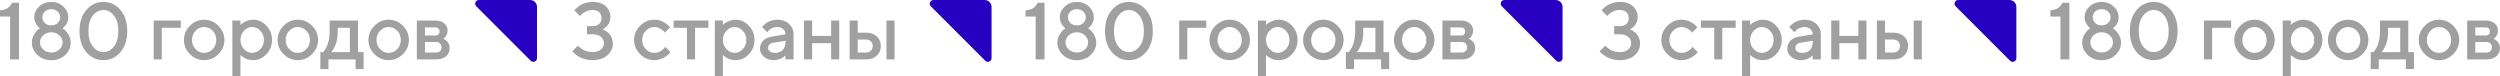 <?xml version="1.0" encoding="UTF-8"?> <svg xmlns="http://www.w3.org/2000/svg" id="Layer_2" data-name="Layer 2" viewBox="0 0 2872.71 87.76"><defs><style> .cls-1 { fill: #2700c2; } .cls-1, .cls-2 { stroke-width: 0px; } .cls-2 { fill: #a0a0a0; } </style></defs><g id="Layer_1-2" data-name="Layer 1"><g><path class="cls-2" d="M692.57,33.81c.3.12.72.29,1.25.52.53.23,1.46.77,2.79,1.63,1.33.86,2.51,1.85,3.54,2.97,1.03,1.12,1.96,2.67,2.79,4.65.83,1.98,1.25,4.15,1.25,6.52,0,5.33-2.13,9.83-6.38,13.51-4.25,3.68-9.88,5.52-16.87,5.52-2.97,0-5.78-.36-8.45-1.07-2.66-.71-4.87-1.56-6.61-2.54-1.74-.98-3.25-1.98-4.52-2.97s-2.2-1.83-2.77-2.5l-.91-1.14,6.49-6.49c.12.18.34.45.66.79.32.35,1.01.95,2.07,1.82,1.06.86,2.17,1.62,3.34,2.27,1.17.65,2.71,1.24,4.63,1.77,1.92.53,3.94.79,6.06.79,4.03,0,7.21-.98,9.54-2.93,2.33-1.95,3.5-4.39,3.5-7.31s-1.17-5.36-3.5-7.31c-2.33-1.95-5.51-2.93-9.54-2.93h-6.49v-9.31h6.49c3.21,0,5.71-.83,7.52-2.5,1.8-1.66,2.7-3.93,2.7-6.79s-.9-5.12-2.7-6.79c-1.8-1.66-4.31-2.5-7.52-2.5-2.72,0-5.3.59-7.72,1.77s-4.13,2.32-5.13,3.41l-1.54,1.77-6.54-6.49c.18-.24.46-.58.84-1.02.38-.44,1.22-1.23,2.52-2.38,1.3-1.15,2.69-2.14,4.18-2.97,1.48-.83,3.44-1.6,5.86-2.32s4.93-1.07,7.54-1.07c6.39,0,11.4,1.64,15.03,4.93,3.63,3.29,5.45,7.53,5.45,12.74,0,1.79-.31,3.5-.93,5.15-.62,1.65-1.37,2.99-2.25,4.02-.88,1.03-1.73,1.92-2.57,2.66-.83.74-1.57,1.26-2.2,1.57l-.91.54Z"></path><path class="cls-2" d="M735.55,62.21c-4.62-4.62-6.92-10.05-6.92-16.3s2.31-11.69,6.92-16.32c4.62-4.63,10.06-6.95,16.33-6.95,3.48,0,6.72.75,9.72,2.25,3,1.5,5.15,2.99,6.45,4.47l1.95,2.13-6.04,6.04c-.3-.48-.76-1.08-1.38-1.79-.62-.71-1.97-1.67-4.04-2.88-2.07-1.21-4.29-1.82-6.65-1.82-3.79,0-7.06,1.44-9.83,4.31-2.77,2.88-4.16,6.4-4.16,10.56s1.38,7.68,4.16,10.56c2.77,2.88,6.05,4.31,9.83,4.31,2.36,0,4.58-.59,6.65-1.77,2.07-1.18,3.56-2.33,4.47-3.45l1.41-1.73,6.04,6.04c-.18.24-.45.58-.82,1.02-.36.44-1.15,1.18-2.36,2.23-1.21,1.04-2.48,1.97-3.81,2.77-1.33.8-3.06,1.54-5.18,2.23-2.12.68-4.25,1.02-6.4,1.02-6.27,0-11.71-2.31-16.33-6.92Z"></path><path class="cls-2" d="M774.06,31.95v-8.36h39.96v8.36h-15.35v36.28h-9.26V31.95h-15.35Z"></path><path class="cls-2" d="M845.06,69.14c-1.67,0-3.29-.2-4.86-.59-1.57-.39-2.92-.89-4.04-1.48-1.12-.59-2.11-1.2-2.97-1.82-.86-.62-1.49-1.11-1.88-1.48l-.64-.68v24.66h-9.31V23.59h9.31v5.13c.42-.42,1.02-.98,1.79-1.68.77-.7,2.41-1.6,4.93-2.72,2.51-1.12,5.07-1.68,7.67-1.68,5.9,0,11.03,2.26,15.37,6.79,4.34,4.53,6.52,10.01,6.52,16.46s-2.17,11.94-6.52,16.46c-4.34,4.53-9.47,6.79-15.37,6.79ZM853.55,35.4c-2.72-2.91-5.86-4.36-9.4-4.36s-6.67,1.45-9.4,4.36-4.09,6.41-4.09,10.51,1.36,7.61,4.09,10.51,5.86,4.36,9.4,4.36,6.68-1.45,9.4-4.36,4.09-6.41,4.09-10.51-1.36-7.61-4.09-10.51Z"></path><path class="cls-2" d="M911.92,68.23h-9.31v-4.63c-.12.12-.33.32-.61.59-.29.27-.86.72-1.73,1.34-.86.62-1.79,1.18-2.79,1.68-1,.5-2.26.95-3.77,1.34s-3.04.59-4.59.59c-4.54,0-8.31-1.32-11.31-3.95s-4.5-5.65-4.5-9.04c0-3.66,1.16-6.74,3.47-9.22,2.32-2.48,5.49-4.06,9.51-4.72l16.3-2.82c0-2.36-.87-4.34-2.61-5.95-1.74-1.6-3.97-2.41-6.7-2.41-2.36,0-4.5.49-6.43,1.48-1.92.98-3.25,1.98-3.97,2.97l-1.23,1.59-6.04-6.04c.18-.24.43-.55.75-.93.32-.38,1.03-1.04,2.13-2,1.1-.95,2.28-1.81,3.52-2.57,1.24-.76,2.88-1.43,4.93-2.02,2.04-.59,4.16-.89,6.33-.89,5.45,0,9.91,1.61,13.4,4.84,3.48,3.22,5.22,7.2,5.22,11.92v28.84ZM890.53,60.78c3.78,0,6.74-1.13,8.88-3.38,2.13-2.26,3.2-5.47,3.2-9.65v-.91l-14.44,2.32c-1.67.3-3.01.98-4.04,2.04-1.03,1.06-1.54,2.39-1.54,4,0,1.48.72,2.79,2.16,3.91,1.44,1.12,3.37,1.68,5.79,1.68Z"></path><path class="cls-2" d="M933.2,49.61v18.62h-9.31V23.59h9.31v17.66h21.84v-17.66h9.31v44.64h-9.31v-18.62h-21.84Z"></path><path class="cls-2" d="M1007.53,41.87c3.07,2.89,4.61,6.57,4.61,11.03s-1.54,8.14-4.61,11.01c-3.07,2.88-7.12,4.31-12.15,4.31h-19.07V23.59h9.31v13.94h9.76c5.03,0,9.07,1.45,12.15,4.34ZM985.62,60.33h9.76c2.12,0,3.89-.71,5.31-2.13,1.42-1.42,2.13-3.19,2.13-5.31s-.71-3.89-2.13-5.31c-1.42-1.42-3.19-2.13-5.31-2.13h-9.76v14.89ZM1027.94,23.59v44.64h-9.31V23.59h9.31Z"></path></g><g><path class="cls-2" d="M1872.96,33.81c.3.12.72.29,1.25.52.53.23,1.46.77,2.79,1.63,1.33.86,2.51,1.85,3.54,2.97,1.03,1.12,1.96,2.67,2.79,4.65.83,1.98,1.25,4.15,1.25,6.52,0,5.33-2.13,9.83-6.38,13.51-4.25,3.68-9.88,5.52-16.87,5.52-2.97,0-5.78-.36-8.45-1.07-2.66-.71-4.87-1.56-6.61-2.54-1.74-.98-3.25-1.98-4.52-2.97s-2.2-1.83-2.77-2.5l-.91-1.14,6.49-6.49c.12.18.34.45.66.79.32.35,1.01.95,2.07,1.82,1.06.86,2.17,1.62,3.34,2.27,1.17.65,2.71,1.24,4.63,1.77,1.92.53,3.94.79,6.06.79,4.03,0,7.21-.98,9.54-2.93,2.33-1.95,3.5-4.39,3.5-7.31s-1.17-5.36-3.5-7.31c-2.33-1.95-5.51-2.93-9.54-2.93h-6.49v-9.31h6.49c3.21,0,5.71-.83,7.52-2.5,1.8-1.66,2.7-3.93,2.7-6.79s-.9-5.12-2.7-6.79c-1.8-1.66-4.31-2.5-7.52-2.5-2.72,0-5.3.59-7.72,1.77s-4.13,2.32-5.13,3.41l-1.54,1.77-6.54-6.49c.18-.24.46-.58.84-1.02.38-.44,1.22-1.23,2.52-2.38,1.3-1.15,2.69-2.14,4.18-2.97,1.48-.83,3.44-1.6,5.86-2.32s4.93-1.07,7.54-1.07c6.39,0,11.4,1.64,15.03,4.93,3.63,3.29,5.45,7.53,5.45,12.74,0,1.79-.31,3.5-.93,5.15-.62,1.65-1.37,2.99-2.25,4.02-.88,1.03-1.73,1.92-2.57,2.66-.83.74-1.57,1.26-2.2,1.57l-.91.54Z"></path><path class="cls-2" d="M1915.94,62.21c-4.62-4.62-6.92-10.05-6.92-16.3s2.31-11.69,6.92-16.32c4.62-4.63,10.06-6.95,16.33-6.95,3.48,0,6.72.75,9.72,2.25,3,1.5,5.15,2.99,6.45,4.47l1.95,2.13-6.04,6.04c-.3-.48-.76-1.08-1.38-1.79-.62-.71-1.97-1.67-4.04-2.88-2.07-1.21-4.29-1.82-6.65-1.82-3.79,0-7.06,1.44-9.83,4.31-2.77,2.88-4.16,6.4-4.16,10.56s1.38,7.68,4.16,10.56c2.77,2.88,6.05,4.31,9.83,4.31,2.36,0,4.58-.59,6.65-1.77,2.07-1.18,3.56-2.33,4.47-3.45l1.41-1.73,6.04,6.04c-.18.24-.45.58-.82,1.02-.36.44-1.15,1.18-2.36,2.23-1.21,1.04-2.48,1.97-3.81,2.77-1.33.8-3.06,1.54-5.18,2.23-2.12.68-4.25,1.02-6.4,1.02-6.27,0-11.71-2.31-16.33-6.92Z"></path><path class="cls-2" d="M1954.45,31.95v-8.36h39.96v8.36h-15.35v36.28h-9.26V31.95h-15.35Z"></path><path class="cls-2" d="M2025.45,69.14c-1.67,0-3.29-.2-4.86-.59-1.57-.39-2.92-.89-4.04-1.48-1.12-.59-2.11-1.2-2.97-1.82-.86-.62-1.49-1.11-1.88-1.48l-.64-.68v24.66h-9.31V23.59h9.31v5.13c.42-.42,1.02-.98,1.79-1.68.77-.7,2.41-1.6,4.93-2.72,2.51-1.12,5.07-1.68,7.67-1.68,5.9,0,11.03,2.26,15.37,6.79,4.34,4.53,6.52,10.01,6.52,16.46s-2.17,11.94-6.52,16.46c-4.34,4.53-9.47,6.79-15.37,6.79ZM2033.94,35.4c-2.72-2.91-5.86-4.36-9.4-4.36s-6.67,1.45-9.4,4.36-4.09,6.41-4.09,10.51,1.36,7.61,4.09,10.51,5.86,4.36,9.4,4.36,6.68-1.45,9.4-4.36,4.09-6.41,4.09-10.51-1.36-7.61-4.09-10.51Z"></path><path class="cls-2" d="M2092.31,68.23h-9.31v-4.63c-.12.12-.33.32-.61.59-.29.27-.86.72-1.73,1.34-.86.62-1.79,1.18-2.79,1.68-1,.5-2.26.95-3.77,1.34s-3.04.59-4.59.59c-4.54,0-8.31-1.32-11.31-3.95s-4.5-5.65-4.5-9.04c0-3.66,1.16-6.74,3.47-9.22,2.32-2.48,5.49-4.06,9.51-4.72l16.3-2.82c0-2.36-.87-4.34-2.61-5.95-1.74-1.6-3.97-2.41-6.7-2.41-2.36,0-4.5.49-6.43,1.48-1.92.98-3.25,1.98-3.97,2.97l-1.23,1.59-6.04-6.04c.18-.24.43-.55.75-.93.32-.38,1.03-1.04,2.13-2,1.1-.95,2.28-1.81,3.52-2.57,1.24-.76,2.88-1.43,4.93-2.02,2.04-.59,4.16-.89,6.33-.89,5.45,0,9.91,1.61,13.4,4.84,3.48,3.22,5.22,7.2,5.22,11.92v28.84ZM2070.92,60.78c3.78,0,6.74-1.13,8.88-3.38,2.13-2.26,3.2-5.47,3.2-9.65v-.91l-14.44,2.32c-1.67.3-3.01.98-4.04,2.04-1.03,1.06-1.54,2.39-1.54,4,0,1.48.72,2.79,2.16,3.91,1.44,1.12,3.37,1.68,5.79,1.68Z"></path><path class="cls-2" d="M2113.58,49.61v18.62h-9.31V23.59h9.31v17.66h21.84v-17.66h9.31v44.64h-9.31v-18.62h-21.84Z"></path><path class="cls-2" d="M2187.92,41.87c3.07,2.89,4.61,6.57,4.61,11.03s-1.54,8.14-4.61,11.01c-3.07,2.88-7.12,4.31-12.15,4.31h-19.07V23.59h9.31v13.94h9.76c5.03,0,9.07,1.45,12.15,4.34ZM2166.01,60.33h9.76c2.12,0,3.89-.71,5.31-2.13,1.42-1.42,2.13-3.19,2.13-5.31s-.71-3.89-2.13-5.31c-1.42-1.42-3.19-2.13-5.31-2.13h-9.76v14.89ZM2208.33,23.59v44.64h-9.31V23.59h9.31Z"></path></g><g><path class="cls-2" d="M1192.37,3.11h7.9v65.12h-10.22V18.96h-11.62v-6.99c3.91-.42,6.88-1.35,8.92-2.79,2.04-1.44,3.72-3.46,5.02-6.06Z"></path><path class="cls-2" d="M1223.5,7.5c3.78-3.53,8.41-5.29,13.87-5.29s10.08,1.76,13.85,5.29c3.77,3.53,5.65,7.65,5.65,12.37,0,1.54-.21,3.04-.64,4.5s-.96,2.65-1.61,3.59c-.65.94-1.3,1.76-1.95,2.48-.65.71-1.2,1.22-1.66,1.52l-.64.5c.24.18.58.42,1.02.73.44.3,1.19.98,2.25,2.04,1.06,1.06,1.99,2.18,2.79,3.36.8,1.18,1.54,2.68,2.23,4.5.68,1.82,1.02,3.69,1.02,5.63,0,5.63-2.13,10.44-6.38,14.44-4.25,4-9.57,5.99-15.96,5.99s-11.7-2-15.94-5.99c-4.24-4-6.36-8.81-6.36-14.44,0-3.03.77-5.9,2.32-8.61,1.54-2.71,3.09-4.68,4.63-5.93l2.36-1.73c-.48-.3-1.09-.77-1.82-1.41s-1.7-2.04-2.91-4.2c-1.21-2.16-1.82-4.49-1.82-6.97,0-4.72,1.89-8.85,5.68-12.37ZM1246.61,40.58c-2.51-2.33-5.59-3.5-9.24-3.5s-6.73,1.17-9.24,3.5c-2.51,2.33-3.77,5.04-3.77,8.13s1.26,5.8,3.77,8.13c2.51,2.33,5.59,3.5,9.24,3.5s6.73-1.17,9.24-3.5c2.51-2.33,3.77-5.04,3.77-8.13s-1.26-5.8-3.77-8.13ZM1244.73,13.26c-1.92-1.8-4.37-2.7-7.36-2.7s-5.43.9-7.36,2.7c-1.92,1.8-2.88,4-2.88,6.61s.96,4.81,2.88,6.61c1.92,1.8,4.38,2.7,7.36,2.7s5.43-.9,7.36-2.7c1.92-1.8,2.88-4,2.88-6.61s-.96-4.81-2.88-6.61Z"></path><path class="cls-2" d="M1277.74,60.04c-5.3-6.07-7.95-14.19-7.95-24.36s2.65-18.29,7.95-24.36c5.3-6.07,11.79-9.1,19.48-9.1s14.18,3.04,19.48,9.1c5.3,6.07,7.95,14.19,7.95,24.36s-2.65,18.29-7.95,24.36c-5.3,6.07-11.79,9.1-19.48,9.1s-14.18-3.03-19.48-9.1ZM1309.37,53.41c3.38-4.31,5.06-10.22,5.06-17.73s-1.69-13.41-5.06-17.71c-3.38-4.3-7.42-6.45-12.15-6.45s-8.77,2.15-12.15,6.45c-3.38,4.3-5.06,10.2-5.06,17.71s1.69,13.42,5.06,17.73c3.38,4.31,7.42,6.47,12.15,6.47s8.77-2.16,12.15-6.47Z"></path></g><g><path class="cls-2" d="M1386.16,23.59v8.36h-21.84v36.28h-9.31V23.59h31.15Z"></path><path class="cls-2" d="M1396.7,62.21c-4.62-4.62-6.92-10.05-6.92-16.3s2.31-11.69,6.92-16.32c4.62-4.63,10.06-6.95,16.33-6.95s11.71,2.32,16.33,6.95c4.62,4.63,6.92,10.07,6.92,16.32s-2.31,11.69-6.92,16.3c-4.62,4.62-10.06,6.92-16.33,6.92s-11.71-2.31-16.33-6.92ZM1422.83,56.47c2.75-2.88,4.13-6.4,4.13-10.56s-1.38-7.68-4.13-10.56c-2.75-2.88-6.02-4.31-9.81-4.31s-7.06,1.44-9.83,4.31c-2.77,2.88-4.16,6.4-4.16,10.56s1.38,7.68,4.16,10.56c2.77,2.88,6.05,4.31,9.83,4.31s7.05-1.44,9.81-4.31Z"></path><path class="cls-2" d="M1469.13,69.14c-1.67,0-3.29-.2-4.86-.59s-2.92-.89-4.04-1.48c-1.12-.59-2.11-1.2-2.97-1.82-.86-.62-1.49-1.11-1.88-1.48l-.64-.68v24.66h-9.31V23.59h9.31v5.13c.42-.42,1.02-.98,1.79-1.68.77-.7,2.41-1.6,4.93-2.72,2.51-1.12,5.07-1.68,7.67-1.68,5.9,0,11.03,2.26,15.37,6.79,4.34,4.53,6.52,10.01,6.52,16.46s-2.17,11.94-6.52,16.46c-4.34,4.53-9.47,6.79-15.37,6.79ZM1477.62,35.4c-2.72-2.91-5.86-4.36-9.4-4.36s-6.68,1.45-9.4,4.36-4.09,6.41-4.09,10.51,1.36,7.61,4.09,10.51,5.86,4.36,9.4,4.36,6.67-1.45,9.4-4.36,4.09-6.41,4.09-10.51-1.36-7.61-4.09-10.51Z"></path><path class="cls-2" d="M1504.32,62.21c-4.62-4.62-6.92-10.05-6.92-16.3s2.31-11.69,6.92-16.32c4.62-4.63,10.06-6.95,16.33-6.95s11.71,2.32,16.33,6.95c4.62,4.63,6.92,10.07,6.92,16.32s-2.31,11.69-6.92,16.3c-4.62,4.62-10.06,6.92-16.33,6.92s-11.71-2.31-16.33-6.92ZM1530.45,56.47c2.75-2.88,4.13-6.4,4.13-10.56s-1.38-7.68-4.13-10.56c-2.75-2.88-6.02-4.31-9.81-4.31s-7.06,1.44-9.83,4.31c-2.77,2.88-4.16,6.4-4.16,10.56s1.38,7.68,4.16,10.56c2.77,2.88,6.05,4.31,9.83,4.31s7.05-1.44,9.81-4.31Z"></path><path class="cls-2" d="M1546.55,59.88h3.22c.18-.18.45-.48.79-.89.35-.41.95-1.32,1.82-2.75.86-1.42,1.62-2.96,2.27-4.61.65-1.65,1.24-3.82,1.77-6.52.53-2.69.79-5.52.79-8.49v-13.03h32.56v36.28h6.49v19.53h-9.26v-11.17h-31.15v11.17h-9.31v-19.53ZM1566.53,31.95v4.68c0,2.97-.25,5.78-.75,8.45-.5,2.66-1.12,4.87-1.86,6.61-.74,1.74-1.48,3.25-2.22,4.52-.74,1.27-1.36,2.18-1.84,2.72l-.77.95h21.39v-27.93h-13.94Z"></path><path class="cls-2" d="M1608.71,62.21c-4.62-4.62-6.92-10.05-6.92-16.3s2.31-11.69,6.92-16.32c4.62-4.63,10.06-6.95,16.33-6.95s11.71,2.32,16.33,6.95c4.62,4.63,6.92,10.07,6.92,16.32s-2.31,11.69-6.92,16.3c-4.62,4.62-10.06,6.92-16.33,6.92s-11.71-2.31-16.33-6.92ZM1634.85,56.47c2.75-2.88,4.13-6.4,4.13-10.56s-1.38-7.68-4.13-10.56c-2.75-2.88-6.02-4.31-9.81-4.31s-7.06,1.44-9.83,4.31c-2.77,2.88-4.16,6.4-4.16,10.56s1.38,7.68,4.16,10.56c2.77,2.88,6.05,4.31,9.83,4.31s7.05-1.44,9.81-4.31Z"></path><path class="cls-2" d="M1657.44,23.59h21.39c4.27,0,7.66,1.1,10.17,3.29s3.77,4.97,3.77,8.33c0,1.91-.42,3.64-1.25,5.2-.83,1.56-1.69,2.64-2.57,3.25l-1.27.86c.18.06.44.17.77.32.33.15.94.54,1.82,1.16.88.62,1.64,1.3,2.29,2.04.65.74,1.24,1.75,1.77,3.02.53,1.27.79,2.65.79,4.13,0,3.84-1.37,6.98-4.11,9.4-2.74,2.42-6.49,3.63-11.24,3.63h-22.34V23.59ZM1682.23,39.55c.85-.83,1.27-1.97,1.27-3.41s-.42-2.57-1.27-3.41c-.85-.83-1.98-1.25-3.41-1.25h-12.08v9.31h12.08c1.42,0,2.56-.42,3.41-1.25ZM1679.78,48.25h-13.03v12.08h13.03c1.85,0,3.31-.54,4.4-1.63s1.63-2.56,1.63-4.4c0-1.66-.56-3.09-1.68-4.27-1.12-1.18-2.57-1.77-4.36-1.77Z"></path></g><path class="cls-1" d="M1139.39,66.83V7.97c0-4.4-3.57-7.97-7.97-7.97h-58.86c-3.76,0-5.65,4.55-2.99,7.21l62.61,62.61c2.66,2.66,7.21.78,7.21-2.99Z"></path><g><path class="cls-2" d="M2369.96,3.11h7.9v65.12h-10.22V18.96h-11.62v-6.99c3.91-.42,6.88-1.35,8.92-2.79,2.04-1.44,3.72-3.46,5.02-6.06Z"></path><path class="cls-2" d="M2401.08,7.5c3.78-3.53,8.41-5.29,13.87-5.29s10.08,1.76,13.85,5.29c3.77,3.53,5.65,7.65,5.65,12.37,0,1.54-.21,3.04-.64,4.5-.42,1.45-.96,2.65-1.61,3.59-.65.94-1.3,1.76-1.95,2.48-.65.71-1.2,1.22-1.66,1.52l-.64.5c.24.18.58.42,1.02.73.44.3,1.19.98,2.25,2.04,1.06,1.06,1.99,2.18,2.79,3.36.8,1.18,1.54,2.68,2.23,4.5.68,1.82,1.02,3.69,1.02,5.63,0,5.63-2.13,10.44-6.38,14.44-4.25,4-9.58,5.99-15.96,5.99s-11.7-2-15.94-5.99-6.36-8.81-6.36-14.44c0-3.03.77-5.9,2.32-8.61,1.54-2.71,3.09-4.68,4.63-5.93l2.36-1.73c-.48-.3-1.09-.77-1.82-1.41s-1.7-2.04-2.91-4.2c-1.21-2.16-1.82-4.49-1.82-6.97,0-4.72,1.89-8.85,5.68-12.37ZM2424.2,40.58c-2.51-2.33-5.59-3.5-9.24-3.5s-6.73,1.17-9.24,3.5c-2.51,2.33-3.77,5.04-3.77,8.13s1.26,5.8,3.77,8.13c2.51,2.33,5.59,3.5,9.24,3.5s6.73-1.17,9.24-3.5c2.51-2.33,3.77-5.04,3.77-8.13s-1.26-5.8-3.77-8.13ZM2422.31,13.26c-1.92-1.8-4.38-2.7-7.36-2.7s-5.43.9-7.36,2.7c-1.92,1.8-2.88,4-2.88,6.61s.96,4.81,2.88,6.61c1.92,1.8,4.37,2.7,7.36,2.7s5.43-.9,7.36-2.7c1.92-1.8,2.88-4,2.88-6.61s-.96-4.81-2.88-6.61Z"></path><path class="cls-2" d="M2455.32,60.04c-5.3-6.07-7.95-14.19-7.95-24.36s2.65-18.29,7.95-24.36c5.3-6.07,11.79-9.1,19.48-9.1s14.18,3.04,19.48,9.1c5.3,6.07,7.95,14.19,7.95,24.36s-2.65,18.29-7.95,24.36-11.79,9.1-19.48,9.1-14.18-3.03-19.48-9.1ZM2486.95,53.41c3.38-4.31,5.06-10.22,5.06-17.73s-1.69-13.41-5.06-17.71c-3.38-4.3-7.42-6.45-12.15-6.45s-8.77,2.15-12.15,6.45c-3.38,4.3-5.06,10.2-5.06,17.71s1.69,13.42,5.06,17.73c3.38,4.31,7.42,6.47,12.15,6.47s8.77-2.16,12.15-6.47Z"></path></g><g><path class="cls-2" d="M2563.75,23.59v8.36h-21.84v36.28h-9.31V23.59h31.15Z"></path><path class="cls-2" d="M2574.28,62.21c-4.62-4.62-6.92-10.05-6.92-16.3s2.31-11.69,6.92-16.32c4.62-4.63,10.06-6.95,16.33-6.95s11.71,2.32,16.33,6.95c4.62,4.63,6.92,10.07,6.92,16.32s-2.31,11.69-6.92,16.3c-4.62,4.62-10.06,6.92-16.33,6.92s-11.71-2.31-16.33-6.92ZM2600.42,56.47c2.75-2.88,4.13-6.4,4.13-10.56s-1.38-7.68-4.13-10.56c-2.75-2.88-6.02-4.31-9.81-4.31s-7.06,1.44-9.83,4.31c-2.77,2.88-4.16,6.4-4.16,10.56s1.38,7.68,4.16,10.56c2.77,2.88,6.05,4.31,9.83,4.31s7.05-1.44,9.81-4.31Z"></path><path class="cls-2" d="M2646.71,69.14c-1.67,0-3.29-.2-4.86-.59-1.57-.39-2.92-.89-4.04-1.48-1.12-.59-2.11-1.2-2.97-1.82-.86-.62-1.49-1.11-1.88-1.48l-.64-.68v24.66h-9.31V23.59h9.31v5.13c.42-.42,1.02-.98,1.79-1.68.77-.7,2.41-1.6,4.93-2.72,2.51-1.12,5.07-1.68,7.67-1.68,5.9,0,11.03,2.26,15.37,6.79,4.34,4.53,6.52,10.01,6.52,16.46s-2.17,11.94-6.52,16.46c-4.34,4.53-9.47,6.79-15.37,6.79ZM2655.2,35.4c-2.72-2.91-5.86-4.36-9.4-4.36s-6.67,1.45-9.4,4.36-4.09,6.41-4.09,10.51,1.36,7.61,4.09,10.51,5.86,4.36,9.4,4.36,6.68-1.45,9.4-4.36,4.09-6.41,4.09-10.51-1.36-7.61-4.09-10.51Z"></path><path class="cls-2" d="M2681.9,62.21c-4.62-4.62-6.92-10.05-6.92-16.3s2.31-11.69,6.92-16.32c4.62-4.63,10.06-6.95,16.33-6.95s11.71,2.32,16.33,6.95c4.62,4.63,6.92,10.07,6.92,16.32s-2.31,11.69-6.92,16.3c-4.62,4.62-10.06,6.92-16.33,6.92s-11.71-2.31-16.33-6.92ZM2708.04,56.47c2.75-2.88,4.13-6.4,4.13-10.56s-1.38-7.68-4.13-10.56c-2.75-2.88-6.02-4.31-9.81-4.31s-7.06,1.44-9.83,4.31c-2.77,2.88-4.16,6.4-4.16,10.56s1.38,7.68,4.16,10.56c2.77,2.88,6.05,4.31,9.83,4.31s7.05-1.44,9.81-4.31Z"></path><path class="cls-2" d="M2724.13,59.88h3.22c.18-.18.45-.48.79-.89.35-.41.95-1.32,1.82-2.75.86-1.42,1.62-2.96,2.27-4.61.65-1.65,1.24-3.82,1.77-6.52.53-2.69.79-5.52.79-8.49v-13.03h32.56v36.28h6.49v19.53h-9.26v-11.17h-31.15v11.17h-9.31v-19.53ZM2744.11,31.95v4.68c0,2.97-.25,5.78-.75,8.45-.5,2.66-1.12,4.87-1.86,6.61-.74,1.74-1.48,3.25-2.22,4.52-.74,1.27-1.36,2.18-1.84,2.72l-.77.95h21.39v-27.93h-13.94Z"></path><path class="cls-2" d="M2786.3,62.21c-4.62-4.62-6.92-10.05-6.92-16.3s2.31-11.69,6.92-16.32c4.62-4.63,10.06-6.95,16.33-6.95s11.71,2.32,16.33,6.95c4.62,4.63,6.92,10.07,6.92,16.32s-2.31,11.69-6.92,16.3c-4.62,4.62-10.06,6.92-16.33,6.92s-11.71-2.31-16.33-6.92ZM2812.43,56.47c2.75-2.88,4.13-6.4,4.13-10.56s-1.38-7.68-4.13-10.56c-2.75-2.88-6.02-4.31-9.81-4.31s-7.06,1.44-9.83,4.31c-2.77,2.88-4.16,6.4-4.16,10.56s1.38,7.68,4.16,10.56c2.77,2.88,6.05,4.31,9.83,4.31s7.05-1.44,9.81-4.31Z"></path><path class="cls-2" d="M2835.02,23.59h21.39c4.27,0,7.66,1.1,10.17,3.29,2.51,2.19,3.77,4.97,3.77,8.33,0,1.91-.42,3.64-1.25,5.2-.83,1.56-1.69,2.64-2.57,3.25l-1.27.86c.18.06.44.17.77.32.33.15.94.54,1.82,1.16.88.62,1.64,1.3,2.29,2.04.65.74,1.24,1.75,1.77,3.02.53,1.27.79,2.65.79,4.13,0,3.84-1.37,6.98-4.11,9.4-2.74,2.42-6.49,3.63-11.24,3.63h-22.34V23.59ZM2859.81,39.55c.85-.83,1.27-1.97,1.27-3.41s-.42-2.57-1.27-3.41c-.85-.83-1.98-1.25-3.41-1.25h-12.08v9.31h12.08c1.42,0,2.56-.42,3.41-1.25ZM2857.36,48.25h-13.03v12.08h13.03c1.85,0,3.32-.54,4.41-1.63s1.63-2.56,1.63-4.4c0-1.66-.56-3.09-1.68-4.27s-2.57-1.77-4.36-1.77Z"></path></g><path class="cls-1" d="M2316.98,66.83V7.97c0-4.4-3.57-7.97-7.97-7.97h-58.86c-3.76,0-5.65,4.55-2.99,7.21l62.61,62.61c2.66,2.66,7.21.78,7.21-2.99Z"></path><path class="cls-1" d="M1795.5,66.83V7.97c0-4.4-3.57-7.97-7.97-7.97h-58.86c-3.76,0-5.65,4.55-2.99,7.21l62.61,62.61c2.66,2.66,7.21.78,7.21-2.99Z"></path><g><path class="cls-2" d="M13.94,3.11h7.9v65.12h-10.22V18.96H0v-6.99c3.91-.42,6.88-1.35,8.92-2.79,2.04-1.44,3.72-3.46,5.02-6.06Z"></path><path class="cls-2" d="M45.07,7.5c3.78-3.53,8.41-5.29,13.87-5.29s10.08,1.76,13.85,5.29c3.77,3.53,5.65,7.65,5.65,12.37,0,1.54-.21,3.04-.64,4.5s-.96,2.65-1.61,3.59c-.65.94-1.3,1.76-1.95,2.48-.65.71-1.2,1.22-1.66,1.52l-.64.5c.24.18.58.42,1.02.73.44.3,1.19.98,2.25,2.04,1.06,1.06,1.99,2.18,2.79,3.36.8,1.18,1.54,2.68,2.23,4.5.68,1.82,1.02,3.69,1.02,5.63,0,5.63-2.13,10.44-6.38,14.44-4.25,4-9.57,5.99-15.96,5.99s-11.7-2-15.94-5.99c-4.24-4-6.36-8.81-6.36-14.44,0-3.03.77-5.9,2.32-8.61,1.54-2.71,3.09-4.68,4.63-5.93l2.36-1.73c-.48-.3-1.09-.77-1.82-1.41s-1.7-2.04-2.91-4.2c-1.21-2.16-1.82-4.49-1.82-6.97,0-4.72,1.89-8.85,5.68-12.37ZM68.18,40.58c-2.51-2.33-5.59-3.5-9.24-3.5s-6.73,1.17-9.24,3.5c-2.51,2.33-3.77,5.04-3.77,8.13s1.26,5.8,3.77,8.13c2.51,2.33,5.59,3.5,9.24,3.5s6.73-1.17,9.24-3.5c2.51-2.33,3.77-5.04,3.77-8.13s-1.26-5.8-3.77-8.13ZM66.3,13.26c-1.92-1.8-4.37-2.7-7.36-2.7s-5.43.9-7.36,2.7c-1.92,1.8-2.88,4-2.88,6.61s.96,4.81,2.88,6.61c1.92,1.8,4.38,2.7,7.36,2.7s5.43-.9,7.36-2.7c1.92-1.8,2.88-4,2.88-6.61s-.96-4.81-2.88-6.61Z"></path><path class="cls-2" d="M99.31,60.04c-5.3-6.07-7.95-14.19-7.95-24.36s2.65-18.29,7.95-24.36c5.3-6.07,11.79-9.1,19.48-9.1s14.18,3.04,19.48,9.1c5.3,6.07,7.95,14.19,7.95,24.36s-2.65,18.29-7.95,24.36c-5.3,6.07-11.79,9.1-19.48,9.1s-14.18-3.03-19.48-9.1ZM130.94,53.41c3.38-4.31,5.06-10.22,5.06-17.73s-1.69-13.41-5.06-17.71c-3.38-4.3-7.42-6.45-12.15-6.45s-8.77,2.15-12.15,6.45c-3.38,4.3-5.06,10.2-5.06,17.71s1.69,13.42,5.06,17.73c3.38,4.31,7.42,6.47,12.15,6.47s8.77-2.16,12.15-6.47Z"></path></g><g><path class="cls-2" d="M207.73,23.59v8.36h-21.84v36.28h-9.31V23.59h31.15Z"></path><path class="cls-2" d="M218.27,62.21c-4.62-4.62-6.92-10.05-6.92-16.3s2.31-11.69,6.92-16.32c4.62-4.63,10.06-6.95,16.33-6.95s11.71,2.32,16.33,6.95c4.62,4.63,6.92,10.07,6.92,16.32s-2.31,11.69-6.92,16.3c-4.62,4.62-10.06,6.92-16.33,6.92s-11.71-2.31-16.33-6.92ZM244.4,56.47c2.75-2.88,4.13-6.4,4.13-10.56s-1.38-7.68-4.13-10.56c-2.75-2.88-6.02-4.31-9.81-4.31s-7.06,1.44-9.83,4.31c-2.77,2.88-4.16,6.4-4.16,10.56s1.38,7.68,4.16,10.56c2.77,2.88,6.05,4.31,9.83,4.31s7.05-1.44,9.81-4.31Z"></path><path class="cls-2" d="M290.7,69.14c-1.67,0-3.29-.2-4.86-.59s-2.92-.89-4.04-1.48c-1.12-.59-2.11-1.2-2.97-1.82-.86-.62-1.49-1.11-1.88-1.48l-.64-.68v24.66h-9.31V23.59h9.31v5.13c.42-.42,1.02-.98,1.79-1.68.77-.7,2.41-1.6,4.93-2.72,2.51-1.12,5.07-1.68,7.67-1.68,5.9,0,11.03,2.26,15.37,6.79,4.34,4.53,6.52,10.01,6.52,16.46s-2.17,11.94-6.52,16.46c-4.34,4.53-9.47,6.79-15.37,6.79ZM299.19,35.4c-2.72-2.91-5.86-4.36-9.4-4.36s-6.68,1.45-9.4,4.36-4.09,6.41-4.09,10.51,1.36,7.61,4.09,10.51,5.86,4.36,9.4,4.36,6.67-1.45,9.4-4.36,4.09-6.41,4.09-10.51-1.36-7.61-4.09-10.51Z"></path><path class="cls-2" d="M325.89,62.21c-4.62-4.62-6.92-10.05-6.92-16.3s2.31-11.69,6.92-16.32c4.62-4.63,10.06-6.95,16.33-6.95s11.71,2.32,16.33,6.95c4.62,4.63,6.92,10.07,6.92,16.32s-2.31,11.69-6.92,16.3c-4.62,4.62-10.06,6.92-16.33,6.92s-11.71-2.31-16.33-6.92ZM352.02,56.47c2.75-2.88,4.13-6.4,4.13-10.56s-1.38-7.68-4.13-10.56c-2.75-2.88-6.02-4.31-9.81-4.31s-7.06,1.44-9.83,4.31c-2.77,2.88-4.16,6.4-4.16,10.56s1.38,7.68,4.16,10.56c2.77,2.88,6.05,4.31,9.83,4.31s7.05-1.44,9.81-4.31Z"></path><path class="cls-2" d="M368.12,59.88h3.22c.18-.18.45-.48.79-.89.35-.41.95-1.32,1.82-2.75.86-1.42,1.62-2.96,2.27-4.61.65-1.65,1.24-3.82,1.77-6.52.53-2.69.79-5.52.79-8.49v-13.03h32.56v36.28h6.49v19.53h-9.26v-11.17h-31.15v11.17h-9.31v-19.53ZM388.1,31.95v4.68c0,2.97-.25,5.78-.75,8.45-.5,2.66-1.12,4.87-1.86,6.61-.74,1.74-1.48,3.25-2.22,4.52-.74,1.27-1.36,2.18-1.84,2.72l-.77.95h21.39v-27.93h-13.94Z"></path><path class="cls-2" d="M430.28,62.21c-4.62-4.62-6.92-10.05-6.92-16.3s2.31-11.69,6.92-16.32c4.62-4.63,10.06-6.95,16.33-6.95s11.71,2.32,16.33,6.95c4.62,4.63,6.92,10.07,6.92,16.32s-2.31,11.69-6.92,16.3c-4.62,4.62-10.06,6.92-16.33,6.92s-11.71-2.31-16.33-6.92ZM456.42,56.47c2.75-2.88,4.13-6.4,4.13-10.56s-1.38-7.68-4.13-10.56c-2.75-2.88-6.02-4.31-9.81-4.31s-7.06,1.44-9.83,4.31c-2.77,2.88-4.16,6.4-4.16,10.56s1.38,7.68,4.16,10.56c2.77,2.88,6.05,4.31,9.83,4.31s7.05-1.44,9.81-4.31Z"></path><path class="cls-2" d="M479.01,23.59h21.39c4.27,0,7.66,1.1,10.17,3.29s3.77,4.97,3.77,8.33c0,1.91-.42,3.64-1.25,5.2-.83,1.56-1.69,2.64-2.57,3.25l-1.27.86c.18.06.44.17.77.32.33.15.94.54,1.82,1.16.88.62,1.64,1.3,2.29,2.04.65.74,1.24,1.75,1.77,3.02.53,1.27.79,2.65.79,4.13,0,3.84-1.37,6.98-4.11,9.4-2.74,2.42-6.49,3.63-11.24,3.63h-22.34V23.59ZM503.8,39.55c.85-.83,1.27-1.97,1.27-3.41s-.42-2.57-1.27-3.41c-.85-.83-1.98-1.25-3.41-1.25h-12.08v9.31h12.08c1.42,0,2.56-.42,3.41-1.25ZM501.35,48.25h-13.03v12.08h13.03c1.85,0,3.31-.54,4.4-1.63s1.63-2.56,1.63-4.4c0-1.66-.56-3.09-1.68-4.27-1.12-1.18-2.57-1.77-4.36-1.77Z"></path></g><path class="cls-1" d="M617.07,66.83V7.97c0-4.4-3.57-7.97-7.97-7.97h-58.86c-3.76,0-5.65,4.55-2.99,7.21l62.61,62.61c2.66,2.66,7.21.78,7.21-2.99Z"></path></g></svg> 